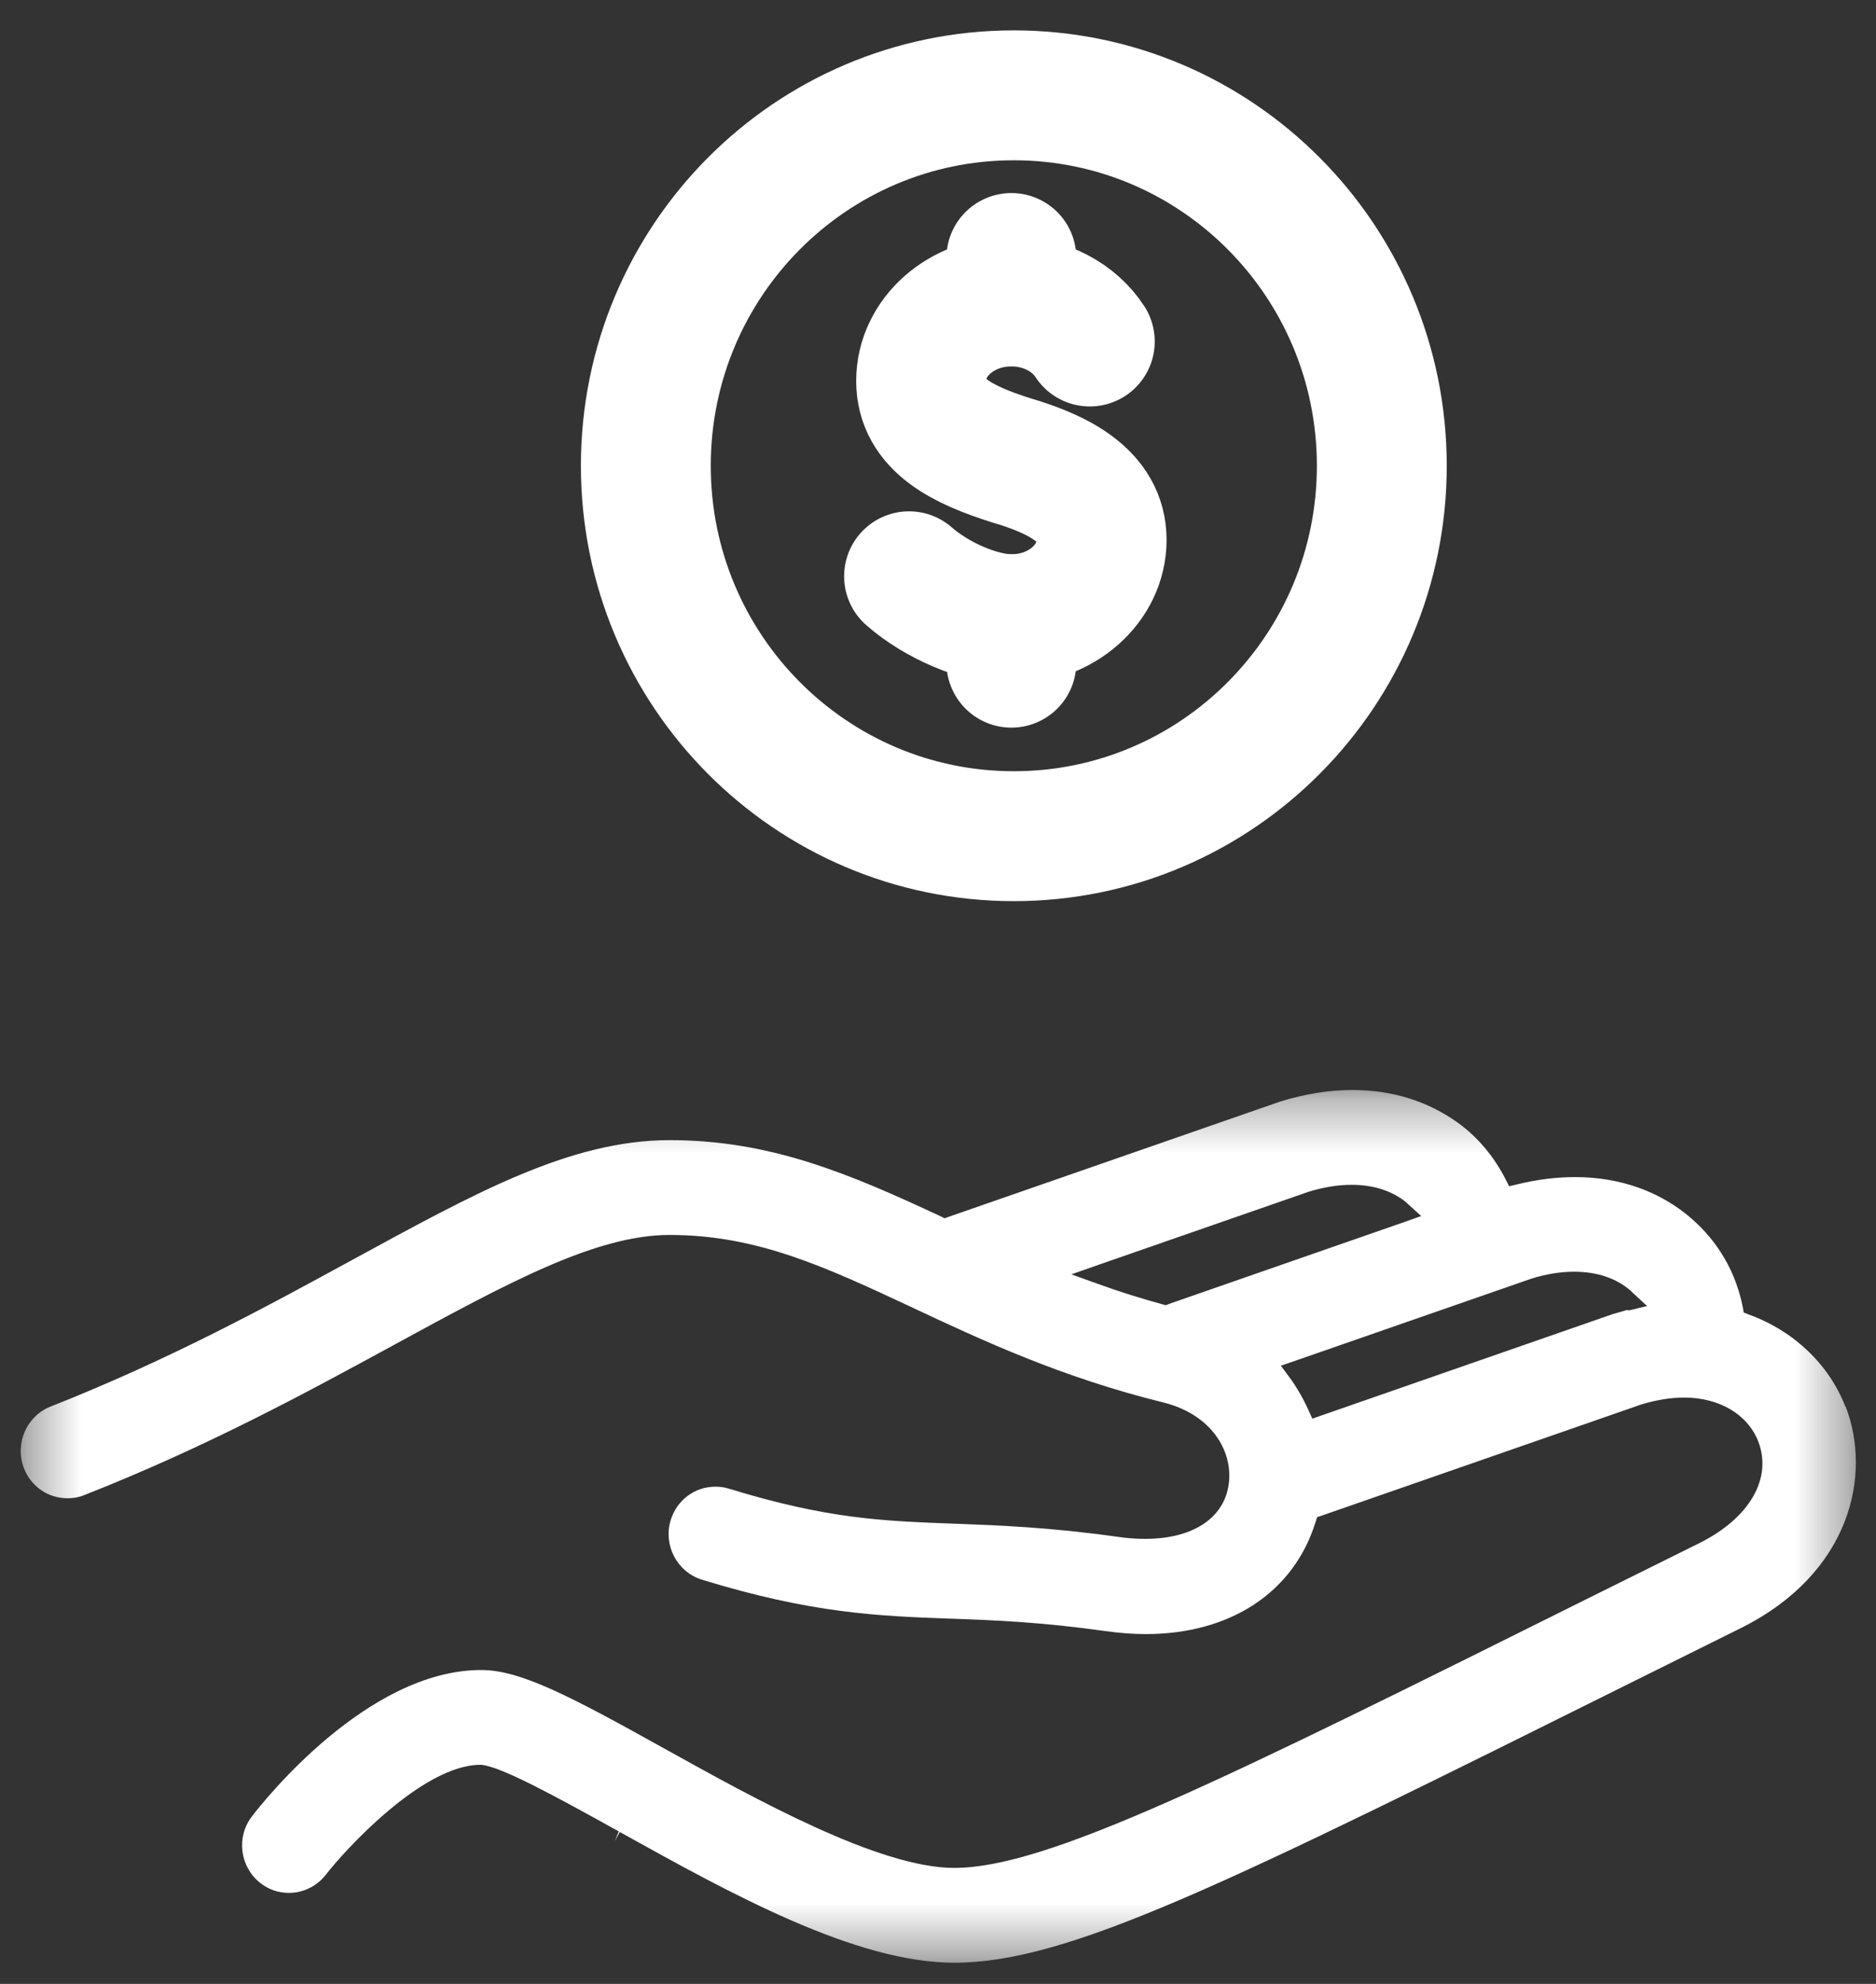 <svg xmlns="http://www.w3.org/2000/svg" width="35" height="37" viewBox="0 0 35 37" fill="none"><rect x="0" y="0" width="35" height="37" fill="#333333" stroke="none"/><path d="M18.915 15.595C22.706 15.595 25.78 12.502 25.78 8.687C25.78 4.871 22.706 1.778 18.915 1.778C15.123 1.778 12.049 4.871 12.049 8.687C12.049 12.502 15.123 15.595 18.915 15.595Z" stroke="white" stroke-width="2.423" stroke-miterlimit="10" stroke-linecap="round" stroke-linejoin="round"></path><path d="M16.96 10.748C17.482 11.206 18.288 11.549 18.869 11.549C19.799 11.549 20.553 10.886 20.553 10.068C20.553 9.249 19.748 8.844 18.869 8.586C17.958 8.298 17.185 7.922 17.185 7.104C17.185 6.286 17.939 5.622 18.869 5.622C19.495 5.622 20.042 5.923 20.332 6.369" stroke="white" stroke-width="2.423" stroke-miterlimit="10" stroke-linecap="round" stroke-linejoin="round"></path><path d="M18.869 4.812V5.622" stroke="white" stroke-width="2.423" stroke-miterlimit="10" stroke-linecap="round" stroke-linejoin="round"></path><path d="M18.869 11.549V12.359" stroke="white" stroke-width="2.423" stroke-miterlimit="10" stroke-linecap="round" stroke-linejoin="round"></path><mask id="mask0_73_6275" style="mask-type:luminance" maskUnits="userSpaceOnUse" x="0" y="20" width="35" height="17"><path d="M34.624 20.329H0.385V36.609H34.624V20.329Z" fill="white"></path></mask><g mask="url(#mask0_73_6275)"><path d="M34.428 26.232C34.123 25.448 33.469 24.823 32.63 24.517L32.532 24.479L32.513 24.373C32.385 23.725 32.054 23.157 31.557 22.726C30.974 22.218 30.222 21.953 29.383 21.953C29.033 21.953 28.668 21.999 28.299 22.09L28.156 22.124L28.088 21.991C27.866 21.56 27.569 21.208 27.204 20.943C26.64 20.537 25.977 20.329 25.233 20.329C24.8 20.329 24.345 20.401 23.882 20.545L17.696 22.695L17.625 22.722L17.557 22.688C15.83 21.881 14.363 21.264 12.496 21.264C10.63 21.264 8.854 22.256 6.544 23.513C4.941 24.388 3.128 25.372 0.945 26.232C0.494 26.41 0.272 26.924 0.445 27.379C0.577 27.723 0.896 27.943 1.261 27.943C1.37 27.943 1.476 27.924 1.577 27.882C3.865 26.981 5.727 25.967 7.368 25.073C9.464 23.933 11.112 23.032 12.492 23.032C14.133 23.032 15.412 23.634 17.034 24.392C18.332 25.001 19.799 25.686 21.703 26.156C22.651 26.391 23.031 27.129 22.915 27.735C22.802 28.34 22.223 28.7 21.365 28.7C21.203 28.7 21.03 28.689 20.853 28.662C19.562 28.481 18.614 28.447 17.775 28.416C16.47 28.367 15.439 28.329 13.602 27.765C13.52 27.738 13.433 27.727 13.347 27.727C12.959 27.727 12.624 27.981 12.511 28.356C12.372 28.821 12.632 29.317 13.095 29.461C15.149 30.093 16.394 30.139 17.715 30.188H17.738C18.569 30.218 19.427 30.252 20.616 30.419C20.883 30.457 21.139 30.476 21.376 30.476C22.956 30.476 24.138 29.696 24.544 28.386L24.574 28.295L24.664 28.265L30.62 26.194C30.906 26.107 31.174 26.065 31.422 26.065C32.077 26.065 32.607 26.379 32.803 26.883C33.07 27.572 32.641 28.314 31.704 28.78L29.766 29.741C22.734 33.243 19.525 34.837 17.802 34.837C16.402 34.837 14.092 33.554 12.402 32.615C10.664 31.649 9.72 31.146 8.978 31.146C6.852 31.146 4.915 33.596 4.7 33.876C4.403 34.262 4.475 34.818 4.855 35.117C5.009 35.239 5.193 35.303 5.389 35.303C5.66 35.303 5.912 35.178 6.081 34.962C6.412 34.531 7.876 32.914 8.963 32.914H8.982C9.355 32.952 10.322 33.478 11.544 34.156L11.473 34.334L11.563 34.167C13.621 35.311 15.954 36.605 17.802 36.605C19.931 36.605 22.821 35.167 30.538 31.328L32.475 30.366C34.53 29.344 34.928 27.504 34.432 26.228L34.428 26.232ZM21.805 24.323L21.748 24.342L21.692 24.327C21.282 24.214 20.879 24.089 20.495 23.949L19.988 23.767L20.495 23.589L24.416 22.226C24.702 22.139 24.965 22.097 25.217 22.097C25.594 22.097 25.917 22.192 26.181 22.381C26.207 22.4 26.233 22.423 26.256 22.446L26.279 22.465L26.515 22.68L26.215 22.786L21.805 24.32V24.323ZM30.372 24.433H30.349C30.263 24.46 30.177 24.483 30.086 24.509L24.645 26.402L24.484 26.459L24.412 26.3C24.314 26.084 24.194 25.872 24.051 25.679L23.897 25.471L24.141 25.387L28.574 23.846C28.852 23.759 29.119 23.718 29.371 23.718C29.793 23.718 30.158 23.839 30.425 24.074C30.44 24.089 30.451 24.1 30.466 24.115L30.73 24.358L30.383 24.441L30.372 24.433Z" fill="white"></path></g></svg>